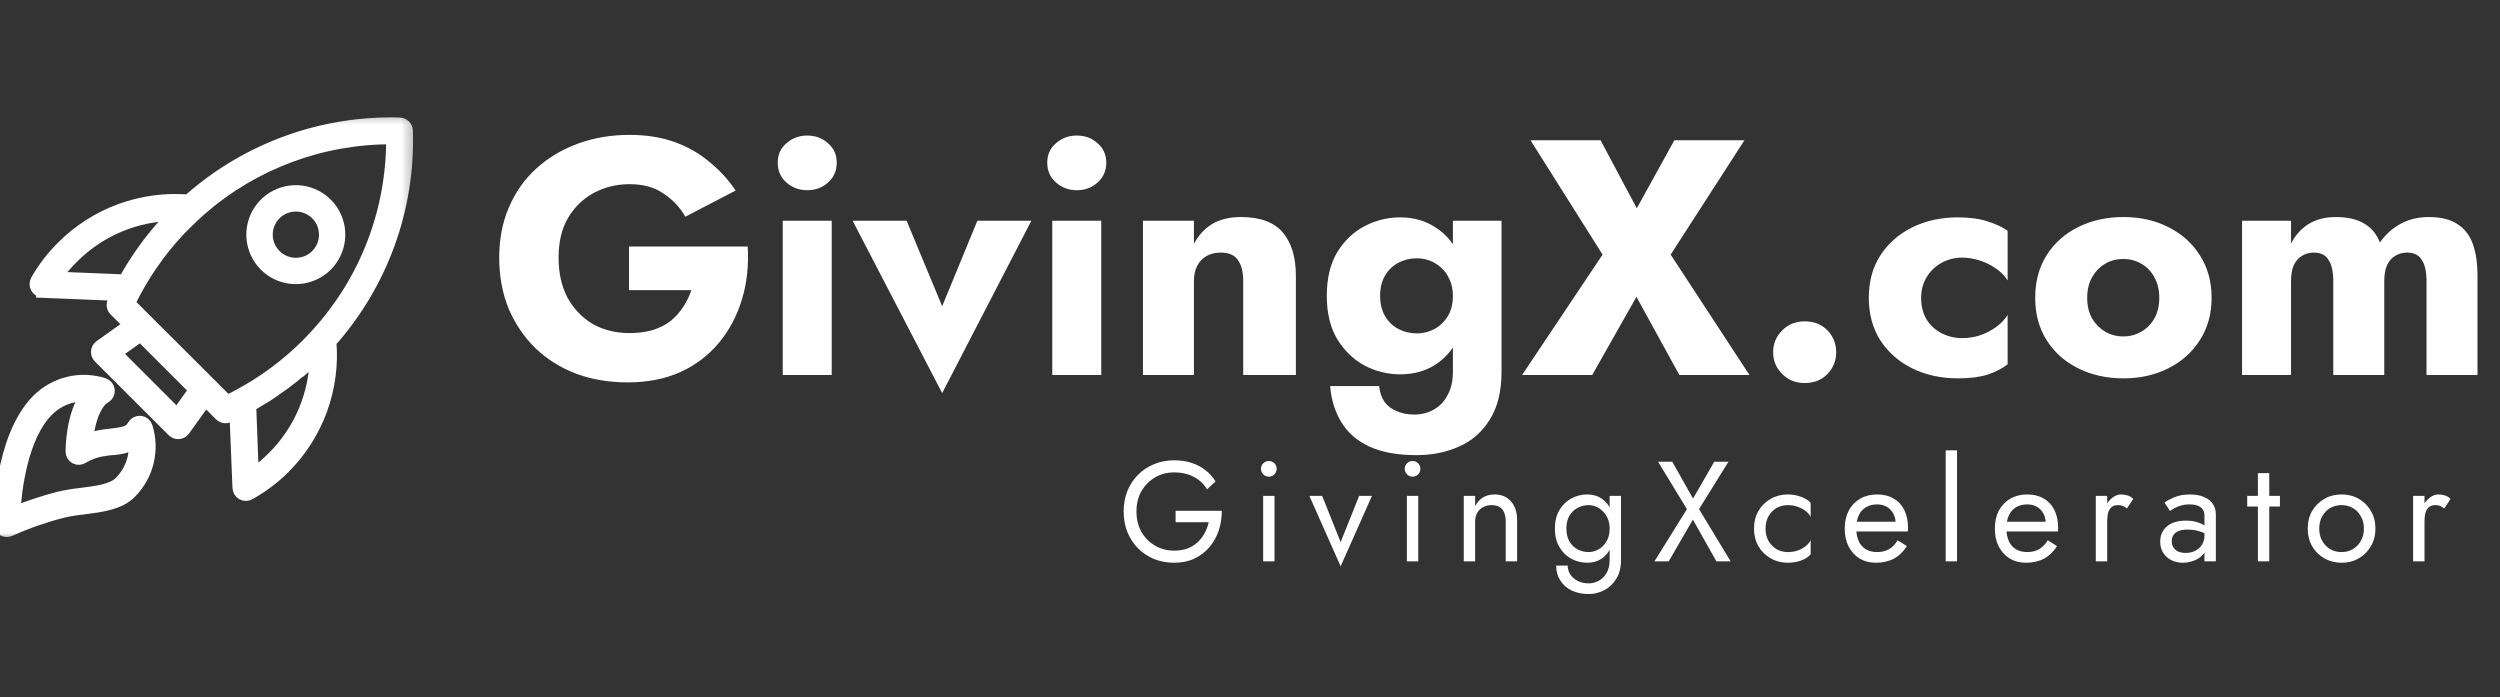 <svg width="190" height="53" viewBox="0 0 190 53" fill="none" xmlns="http://www.w3.org/2000/svg">
<rect x="0" y="0" width="190" height="53" fill="#333333" stroke="none"/>
<g clipPath="url(#clip0_2673_4216)">
<path d="M47.803 22.051H52.544C52.391 22.51 52.179 22.943 51.907 23.351C51.652 23.742 51.338 24.09 50.964 24.396C50.59 24.685 50.14 24.914 49.613 25.084C49.086 25.237 48.5 25.314 47.855 25.314C46.801 25.314 45.867 25.084 45.051 24.626C44.252 24.15 43.615 23.487 43.139 22.637C42.681 21.771 42.451 20.751 42.451 19.579C42.451 18.39 42.689 17.387 43.165 16.571C43.657 15.739 44.312 15.102 45.127 14.66C45.96 14.218 46.869 13.997 47.855 13.997C48.891 13.997 49.749 14.235 50.429 14.711C51.125 15.17 51.678 15.756 52.086 16.47L55.909 14.481C55.348 13.649 54.677 12.918 53.895 12.29C53.13 11.644 52.247 11.143 51.244 10.786C50.242 10.429 49.112 10.251 47.855 10.251C46.444 10.251 45.136 10.471 43.929 10.913C42.723 11.355 41.669 11.984 40.769 12.799C39.868 13.615 39.172 14.6 38.679 15.756C38.186 16.894 37.94 18.169 37.94 19.579C37.94 20.989 38.178 22.281 38.653 23.453C39.146 24.609 39.826 25.611 40.692 26.461C41.559 27.293 42.587 27.939 43.776 28.398C44.966 28.84 46.274 29.061 47.702 29.061C49.214 29.061 50.556 28.797 51.729 28.27C52.901 27.727 53.878 26.979 54.66 26.027C55.441 25.076 56.019 23.98 56.393 22.739C56.767 21.499 56.911 20.165 56.826 18.738H47.803V22.051ZM59.106 12.366C59.106 12.978 59.327 13.479 59.769 13.87C60.211 14.261 60.737 14.456 61.349 14.456C61.978 14.456 62.505 14.261 62.929 13.87C63.371 13.479 63.592 12.978 63.592 12.366C63.592 11.754 63.371 11.261 62.929 10.888C62.505 10.497 61.978 10.302 61.349 10.302C60.737 10.302 60.211 10.497 59.769 10.888C59.327 11.261 59.106 11.754 59.106 12.366ZM59.488 16.775V28.5H63.21V16.775H59.488ZM64.799 16.775L71.605 29.876L78.384 16.775H74.281L71.605 23.275L68.903 16.775H64.799ZM79.591 12.366C79.591 12.978 79.812 13.479 80.254 13.87C80.695 14.261 81.222 14.456 81.834 14.456C82.463 14.456 82.989 14.261 83.414 13.87C83.856 13.479 84.077 12.978 84.077 12.366C84.077 11.754 83.856 11.261 83.414 10.888C82.989 10.497 82.463 10.302 81.834 10.302C81.222 10.302 80.695 10.497 80.254 10.888C79.812 11.261 79.591 11.754 79.591 12.366ZM79.973 16.775V28.5H83.695V16.775H79.973ZM94.485 21.363V28.5H98.487V20.955C98.487 19.545 98.155 18.449 97.493 17.667C96.83 16.886 95.768 16.495 94.307 16.495C93.44 16.495 92.71 16.673 92.115 17.03C91.537 17.387 91.078 17.888 90.739 18.534V16.775H86.864V28.5H90.739V21.363C90.739 20.904 90.823 20.514 90.993 20.191C91.163 19.868 91.401 19.622 91.707 19.452C92.013 19.282 92.37 19.197 92.778 19.197C93.389 19.197 93.823 19.384 94.077 19.757C94.349 20.131 94.485 20.666 94.485 21.363ZM101.091 29.341C101.176 30.377 101.457 31.286 101.933 32.068C102.408 32.867 103.113 33.487 104.048 33.929C105 34.37 106.197 34.591 107.642 34.591C108.849 34.591 109.936 34.37 110.904 33.929C111.873 33.504 112.646 32.824 113.224 31.89C113.818 30.955 114.116 29.74 114.116 28.245V16.775H110.42V28.245C110.42 28.959 110.284 29.553 110.012 30.029C109.758 30.522 109.409 30.887 108.967 31.125C108.526 31.38 108.033 31.507 107.489 31.507C106.996 31.507 106.554 31.422 106.163 31.252C105.773 31.099 105.458 30.862 105.22 30.539C105 30.216 104.864 29.817 104.813 29.341H101.091ZM100.837 22.485C100.837 23.793 101.1 24.889 101.627 25.773C102.17 26.656 102.867 27.327 103.717 27.786C104.566 28.228 105.467 28.449 106.419 28.449C107.404 28.449 108.27 28.219 109.019 27.761C109.783 27.285 110.386 26.605 110.828 25.722C111.269 24.821 111.491 23.742 111.491 22.485C111.491 21.21 111.269 20.131 110.828 19.248C110.386 18.364 109.783 17.693 109.019 17.234C108.27 16.758 107.404 16.52 106.419 16.52C105.467 16.52 104.566 16.741 103.717 17.183C102.867 17.625 102.17 18.288 101.627 19.171C101.1 20.055 100.837 21.159 100.837 22.485ZM104.889 22.485C104.889 21.873 105.017 21.355 105.271 20.93C105.526 20.505 105.866 20.182 106.291 19.961C106.715 19.74 107.183 19.63 107.693 19.63C108.016 19.63 108.339 19.689 108.661 19.808C108.984 19.927 109.273 20.106 109.527 20.344C109.8 20.581 110.012 20.879 110.165 21.236C110.335 21.593 110.42 22.009 110.42 22.485C110.42 23.113 110.284 23.64 110.012 24.065C109.741 24.49 109.392 24.812 108.967 25.033C108.56 25.237 108.134 25.339 107.693 25.339C107.183 25.339 106.715 25.229 106.291 25.008C105.866 24.787 105.526 24.464 105.271 24.039C105.017 23.598 104.889 23.079 104.889 22.485ZM127.251 10.658L124.396 15.832L121.643 10.658H116.317L121.796 19.35L115.679 28.5H121.007L124.371 22.561L127.633 28.5H132.96L126.971 19.35L132.578 10.658H127.251ZM134.758 26.767C134.758 27.412 134.987 27.965 135.447 28.423C135.905 28.882 136.475 29.111 137.155 29.111C137.868 29.111 138.445 28.882 138.888 28.423C139.329 27.965 139.55 27.412 139.55 26.767C139.55 26.121 139.329 25.569 138.888 25.11C138.445 24.651 137.868 24.422 137.155 24.422C136.475 24.422 135.905 24.651 135.447 25.11C134.987 25.569 134.758 26.121 134.758 26.767ZM146.005 22.637C146.005 22.06 146.142 21.542 146.413 21.083C146.685 20.624 147.059 20.259 147.535 19.987C148.027 19.715 148.553 19.579 149.115 19.579C149.539 19.579 149.973 19.647 150.414 19.783C150.857 19.919 151.264 20.114 151.638 20.369C152.028 20.624 152.343 20.938 152.581 21.312V17.54C152.173 17.251 151.663 17.013 151.052 16.826C150.44 16.622 149.692 16.52 148.809 16.52C147.517 16.52 146.354 16.775 145.317 17.285C144.297 17.795 143.49 18.509 142.896 19.426C142.318 20.327 142.029 21.397 142.029 22.637C142.029 23.861 142.318 24.931 142.896 25.849C143.49 26.767 144.297 27.48 145.317 27.99C146.354 28.5 147.517 28.755 148.809 28.755C149.692 28.755 150.44 28.661 151.052 28.474C151.663 28.27 152.173 28.007 152.581 27.684V23.937C152.343 24.311 152.037 24.626 151.663 24.881C151.306 25.135 150.907 25.339 150.465 25.492C150.041 25.628 149.59 25.696 149.115 25.696C148.553 25.696 148.027 25.569 147.535 25.314C147.059 25.059 146.685 24.71 146.413 24.269C146.142 23.81 146.005 23.266 146.005 22.637ZM154.675 22.637C154.675 23.861 154.964 24.931 155.541 25.849C156.119 26.767 156.918 27.48 157.937 27.99C158.957 28.5 160.103 28.755 161.377 28.755C162.653 28.755 163.79 28.5 164.793 27.99C165.813 27.48 166.611 26.767 167.189 25.849C167.784 24.931 168.081 23.861 168.081 22.637C168.081 21.397 167.784 20.318 167.189 19.401C166.611 18.483 165.813 17.769 164.793 17.26C163.79 16.75 162.653 16.495 161.377 16.495C160.103 16.495 158.957 16.75 157.937 17.26C156.918 17.769 156.119 18.483 155.541 19.401C154.964 20.318 154.675 21.397 154.675 22.637ZM158.626 22.637C158.626 22.026 158.752 21.499 159.008 21.057C159.262 20.616 159.594 20.276 160.002 20.038C160.409 19.8 160.869 19.681 161.377 19.681C161.87 19.681 162.321 19.8 162.729 20.038C163.154 20.276 163.485 20.616 163.723 21.057C163.977 21.499 164.105 22.026 164.105 22.637C164.105 23.249 163.977 23.776 163.723 24.218C163.485 24.643 163.154 24.974 162.729 25.212C162.321 25.45 161.87 25.569 161.377 25.569C160.869 25.569 160.409 25.45 160.002 25.212C159.594 24.974 159.262 24.643 159.008 24.218C158.752 23.776 158.626 23.249 158.626 22.637ZM188.289 20.955C188.289 20.004 188.17 19.197 187.932 18.534C187.695 17.871 187.304 17.37 186.759 17.03C186.233 16.673 185.511 16.495 184.593 16.495C183.794 16.495 183.081 16.665 182.453 17.005C181.824 17.345 181.297 17.82 180.872 18.432C180.634 17.803 180.243 17.328 179.7 17.005C179.156 16.665 178.426 16.495 177.507 16.495C176.709 16.495 176.021 16.673 175.443 17.03C174.882 17.387 174.441 17.88 174.118 18.509V16.775H170.396V28.5H174.118V21.363C174.118 20.887 174.186 20.488 174.322 20.165C174.475 19.842 174.678 19.605 174.934 19.452C175.205 19.282 175.511 19.197 175.851 19.197C176.378 19.197 176.752 19.384 176.972 19.757C177.211 20.114 177.329 20.649 177.329 21.363V28.5H181.204V21.363C181.204 20.887 181.271 20.488 181.408 20.165C181.561 19.842 181.764 19.605 182.019 19.452C182.291 19.282 182.597 19.197 182.936 19.197C183.463 19.197 183.838 19.384 184.058 19.757C184.296 20.114 184.415 20.649 184.415 21.363V28.5H188.289V20.955Z" fill="white"/>
<path d="M89.345 39.687H91.864C91.799 39.982 91.695 40.26 91.55 40.519C91.414 40.779 91.237 41.009 91.021 41.211C90.804 41.413 90.545 41.572 90.242 41.687C89.947 41.795 89.611 41.849 89.237 41.849C88.703 41.849 88.22 41.723 87.788 41.471C87.355 41.218 87.009 40.869 86.749 40.422C86.497 39.975 86.371 39.459 86.371 38.876C86.371 38.285 86.497 37.769 86.749 37.329C87.009 36.883 87.355 36.533 87.788 36.281C88.22 36.028 88.703 35.902 89.237 35.902C89.813 35.902 90.314 36.017 90.74 36.248C91.165 36.472 91.496 36.785 91.734 37.189L92.383 36.594C92.167 36.241 91.9 35.945 91.583 35.707C91.273 35.469 90.92 35.289 90.523 35.167C90.134 35.044 89.705 34.983 89.237 34.983C88.689 34.983 88.18 35.08 87.712 35.275C87.243 35.462 86.836 35.733 86.49 36.086C86.144 36.432 85.874 36.843 85.679 37.319C85.492 37.794 85.398 38.313 85.398 38.876C85.398 39.438 85.492 39.957 85.679 40.433C85.874 40.908 86.144 41.323 86.49 41.676C86.836 42.022 87.243 42.292 87.712 42.487C88.18 42.675 88.689 42.768 89.237 42.768C89.813 42.768 90.325 42.664 90.772 42.455C91.226 42.239 91.608 41.947 91.918 41.579C92.228 41.211 92.462 40.793 92.621 40.325C92.78 39.849 92.859 39.348 92.859 38.822H89.345V39.687ZM95.837 35.632C95.837 35.79 95.894 35.931 96.01 36.053C96.132 36.169 96.273 36.227 96.431 36.227C96.597 36.227 96.738 36.169 96.853 36.053C96.968 35.931 97.026 35.79 97.026 35.632C97.026 35.466 96.968 35.325 96.853 35.21C96.738 35.095 96.597 35.037 96.431 35.037C96.273 35.037 96.132 35.095 96.01 35.21C95.894 35.325 95.837 35.466 95.837 35.632ZM95.999 37.686V42.66H96.864V37.686H95.999ZM99.51 37.686L101.889 43.039L104.268 37.686H103.295L101.889 41.2L100.484 37.686H99.51ZM106.76 35.632C106.76 35.79 106.817 35.931 106.933 36.053C107.056 36.169 107.196 36.227 107.354 36.227C107.52 36.227 107.661 36.169 107.777 36.053C107.892 35.931 107.95 35.79 107.95 35.632C107.95 35.466 107.892 35.325 107.777 35.21C107.661 35.095 107.52 35.037 107.354 35.037C107.196 35.037 107.056 35.095 106.933 35.21C106.817 35.325 106.76 35.466 106.76 35.632ZM106.922 37.686V42.66H107.787V37.686H106.922ZM114.435 39.633V42.66H115.3V39.524C115.3 38.926 115.144 38.454 114.835 38.108C114.532 37.755 114.117 37.578 113.591 37.578C113.267 37.578 112.978 37.65 112.726 37.794C112.481 37.938 112.275 38.162 112.11 38.465V37.686H111.245V42.66H112.11V39.633C112.11 39.387 112.16 39.171 112.261 38.984C112.369 38.796 112.517 38.652 112.704 38.551C112.899 38.443 113.123 38.389 113.375 38.389C113.721 38.389 113.984 38.494 114.164 38.703C114.344 38.912 114.435 39.222 114.435 39.633ZM118.267 42.984C118.267 43.41 118.371 43.785 118.58 44.109C118.789 44.441 119.077 44.697 119.445 44.877C119.821 45.057 120.249 45.147 120.732 45.147C121.151 45.147 121.546 45.05 121.921 44.855C122.296 44.661 122.603 44.369 122.841 43.979C123.078 43.597 123.197 43.122 123.197 42.552V37.686H122.333V42.552C122.333 42.97 122.249 43.309 122.084 43.569C121.925 43.835 121.723 44.03 121.478 44.152C121.233 44.275 120.984 44.336 120.732 44.336C120.407 44.336 120.127 44.271 119.888 44.142C119.651 44.019 119.467 43.853 119.337 43.644C119.207 43.442 119.143 43.222 119.143 42.984H118.267ZM118.17 40.173C118.17 40.707 118.282 41.168 118.504 41.557C118.728 41.947 119.027 42.246 119.402 42.455C119.777 42.664 120.188 42.768 120.634 42.768C121.052 42.768 121.417 42.664 121.727 42.455C122.037 42.246 122.278 41.947 122.451 41.557C122.632 41.168 122.721 40.707 122.721 40.173C122.721 39.633 122.632 39.171 122.451 38.789C122.278 38.4 122.037 38.101 121.727 37.892C121.417 37.683 121.052 37.578 120.634 37.578C120.188 37.578 119.777 37.683 119.402 37.892C119.027 38.101 118.728 38.4 118.504 38.789C118.282 39.171 118.17 39.633 118.17 40.173ZM119.045 40.173C119.045 39.791 119.121 39.467 119.273 39.2C119.431 38.933 119.64 38.731 119.9 38.594C120.159 38.458 120.44 38.389 120.743 38.389C120.93 38.389 121.118 38.429 121.305 38.508C121.493 38.587 121.661 38.703 121.813 38.854C121.972 39.005 122.098 39.193 122.191 39.416C122.285 39.633 122.333 39.885 122.333 40.173C122.333 40.555 122.253 40.88 122.094 41.146C121.936 41.413 121.734 41.615 121.489 41.752C121.243 41.889 120.995 41.957 120.743 41.957C120.44 41.957 120.159 41.889 119.9 41.752C119.64 41.615 119.431 41.413 119.273 41.146C119.121 40.88 119.045 40.555 119.045 40.173ZM130.283 35.091L128.672 37.892L127.093 35.091H126.012L128.207 38.692L125.742 42.66H126.823L128.661 39.492L130.446 42.66H131.527L129.126 38.692L131.364 35.091H130.283ZM134.18 40.173C134.18 39.827 134.252 39.521 134.397 39.254C134.548 38.98 134.75 38.767 135.003 38.616C135.261 38.465 135.554 38.389 135.878 38.389C136.145 38.389 136.394 38.432 136.624 38.519C136.863 38.598 137.067 38.706 137.24 38.843C137.414 38.98 137.536 39.132 137.608 39.297V38.216C137.435 38.014 137.187 37.859 136.863 37.751C136.545 37.636 136.217 37.578 135.878 37.578C135.395 37.578 134.959 37.69 134.57 37.913C134.18 38.137 133.87 38.443 133.64 38.832C133.416 39.222 133.304 39.669 133.304 40.173C133.304 40.671 133.416 41.117 133.64 41.514C133.87 41.903 134.18 42.21 134.57 42.433C134.959 42.657 135.395 42.768 135.878 42.768C136.217 42.768 136.545 42.714 136.863 42.606C137.187 42.491 137.435 42.332 137.608 42.13V41.049C137.536 41.208 137.414 41.359 137.24 41.503C137.067 41.64 136.863 41.752 136.624 41.838C136.394 41.918 136.145 41.957 135.878 41.957C135.554 41.957 135.261 41.882 135.003 41.73C134.75 41.572 134.548 41.359 134.397 41.092C134.252 40.826 134.18 40.519 134.18 40.173ZM142.555 42.768C143.089 42.768 143.551 42.664 143.94 42.455C144.336 42.239 144.664 41.921 144.924 41.503L144.221 41.06C144.04 41.363 143.821 41.59 143.561 41.741C143.301 41.885 143.003 41.957 142.664 41.957C142.325 41.957 142.037 41.885 141.798 41.741C141.561 41.597 141.38 41.388 141.258 41.114C141.135 40.84 141.074 40.508 141.074 40.119C141.082 39.737 141.146 39.416 141.268 39.157C141.398 38.89 141.579 38.688 141.81 38.551C142.047 38.407 142.332 38.335 142.664 38.335C142.945 38.335 143.19 38.396 143.399 38.519C143.608 38.641 143.77 38.811 143.885 39.027C144.008 39.243 144.07 39.499 144.07 39.795C144.07 39.845 144.058 39.91 144.037 39.989C144.015 40.062 143.994 40.115 143.972 40.151L144.318 39.654H140.75V40.389H144.999C144.999 40.375 144.999 40.343 144.999 40.292C145.006 40.234 145.01 40.18 145.01 40.13C145.01 39.604 144.916 39.15 144.729 38.767C144.542 38.386 144.271 38.093 143.918 37.892C143.572 37.683 143.154 37.578 142.664 37.578C142.173 37.578 141.741 37.686 141.367 37.903C140.998 38.119 140.71 38.422 140.501 38.811C140.299 39.2 140.198 39.654 140.198 40.173C140.198 40.685 140.295 41.136 140.49 41.525C140.692 41.914 140.97 42.22 141.323 42.444C141.683 42.66 142.094 42.768 142.555 42.768ZM147.872 34.226V42.66H148.736V34.226H147.872ZM153.965 42.768C154.498 42.768 154.959 42.664 155.348 42.455C155.745 42.239 156.073 41.921 156.332 41.503L155.629 41.06C155.45 41.363 155.229 41.59 154.971 41.741C154.711 41.885 154.411 41.957 154.072 41.957C153.733 41.957 153.445 41.885 153.208 41.741C152.969 41.597 152.79 41.388 152.667 41.114C152.545 40.84 152.483 40.508 152.483 40.119C152.49 39.737 152.555 39.416 152.678 39.157C152.808 38.89 152.988 38.688 153.218 38.551C153.456 38.407 153.741 38.335 154.072 38.335C154.354 38.335 154.599 38.396 154.808 38.519C155.017 38.641 155.18 38.811 155.295 39.027C155.417 39.243 155.478 39.499 155.478 39.795C155.478 39.845 155.468 39.91 155.446 39.989C155.424 40.062 155.402 40.115 155.381 40.151L155.727 39.654H152.159V40.389H156.408C156.408 40.375 156.408 40.343 156.408 40.292C156.416 40.234 156.419 40.18 156.419 40.13C156.419 39.604 156.325 39.15 156.138 38.767C155.95 38.386 155.68 38.093 155.327 37.892C154.981 37.683 154.563 37.578 154.072 37.578C153.583 37.578 153.15 37.686 152.775 37.903C152.408 38.119 152.12 38.422 151.911 38.811C151.708 39.2 151.608 39.654 151.608 40.173C151.608 40.685 151.705 41.136 151.899 41.525C152.102 41.914 152.378 42.22 152.732 42.444C153.093 42.66 153.503 42.768 153.965 42.768ZM160.146 37.686H159.28V42.66H160.146V37.686ZM161.649 38.638L162.124 37.924C161.994 37.787 161.851 37.697 161.692 37.654C161.54 37.603 161.375 37.578 161.194 37.578C160.964 37.578 160.737 37.668 160.513 37.848C160.29 38.029 160.106 38.274 159.962 38.584C159.825 38.886 159.756 39.236 159.756 39.633H160.146C160.146 39.395 160.167 39.182 160.21 38.995C160.261 38.807 160.348 38.659 160.47 38.551C160.592 38.443 160.762 38.389 160.979 38.389C161.122 38.389 161.242 38.411 161.336 38.454C161.428 38.49 161.533 38.551 161.649 38.638ZM165.052 41.125C165.052 40.944 165.095 40.789 165.182 40.66C165.269 40.53 165.398 40.429 165.572 40.357C165.752 40.285 165.982 40.249 166.263 40.249C166.566 40.249 166.851 40.289 167.118 40.368C167.384 40.44 167.644 40.562 167.896 40.736V40.227C167.846 40.162 167.748 40.079 167.605 39.978C167.46 39.87 167.266 39.777 167.021 39.697C166.782 39.611 166.484 39.568 166.123 39.568C165.51 39.568 165.031 39.715 164.685 40.011C164.346 40.299 164.176 40.685 164.176 41.168C164.176 41.507 164.256 41.795 164.415 42.033C164.573 42.271 164.782 42.455 165.042 42.584C165.309 42.707 165.593 42.768 165.896 42.768C166.17 42.768 166.443 42.718 166.718 42.617C166.999 42.516 167.233 42.361 167.421 42.152C167.615 41.943 167.712 41.68 167.712 41.363L167.539 40.714C167.539 40.973 167.475 41.204 167.345 41.406C167.222 41.6 167.052 41.752 166.836 41.86C166.627 41.968 166.39 42.022 166.123 42.022C165.914 42.022 165.727 41.99 165.561 41.925C165.402 41.853 165.276 41.748 165.182 41.611C165.095 41.474 165.052 41.312 165.052 41.125ZM164.922 38.832C165.002 38.775 165.11 38.706 165.247 38.627C165.384 38.548 165.549 38.479 165.745 38.422C165.946 38.364 166.17 38.335 166.415 38.335C166.566 38.335 166.71 38.349 166.848 38.378C166.984 38.407 167.103 38.454 167.204 38.519C167.312 38.584 167.396 38.674 167.453 38.789C167.511 38.897 167.539 39.038 167.539 39.211V42.66H168.405V39.092C168.405 38.767 168.321 38.494 168.156 38.27C167.997 38.047 167.77 37.877 167.475 37.762C167.187 37.639 166.848 37.578 166.458 37.578C165.997 37.578 165.6 37.647 165.269 37.783C164.945 37.92 164.688 38.057 164.501 38.194L164.922 38.832ZM170.788 37.686V38.497H173.275V37.686H170.788ZM171.599 35.956V42.66H172.464V35.956H171.599ZM175.386 40.173C175.386 40.671 175.498 41.117 175.722 41.514C175.952 41.903 176.262 42.21 176.652 42.433C177.04 42.657 177.477 42.768 177.96 42.768C178.45 42.768 178.886 42.657 179.268 42.433C179.657 42.21 179.964 41.903 180.187 41.514C180.418 41.117 180.533 40.671 180.533 40.173C180.533 39.669 180.418 39.222 180.187 38.832C179.964 38.443 179.657 38.137 179.268 37.913C178.886 37.69 178.45 37.578 177.96 37.578C177.477 37.578 177.04 37.69 176.652 37.913C176.262 38.137 175.952 38.443 175.722 38.832C175.498 39.222 175.386 39.669 175.386 40.173ZM176.262 40.173C176.262 39.827 176.334 39.521 176.479 39.254C176.63 38.98 176.831 38.767 177.083 38.616C177.343 38.465 177.635 38.389 177.96 38.389C178.284 38.389 178.573 38.465 178.825 38.616C179.084 38.767 179.286 38.98 179.43 39.254C179.582 39.521 179.657 39.827 179.657 40.173C179.657 40.519 179.582 40.826 179.43 41.092C179.286 41.359 179.084 41.572 178.825 41.73C178.573 41.882 178.284 41.957 177.96 41.957C177.635 41.957 177.343 41.882 177.083 41.73C176.831 41.572 176.63 41.359 176.479 41.092C176.334 40.826 176.262 40.519 176.262 40.173ZM184.262 37.686H183.398V42.66H184.262V37.686ZM185.765 38.638L186.241 37.924C186.112 37.787 185.967 37.697 185.809 37.654C185.658 37.603 185.492 37.578 185.311 37.578C185.08 37.578 184.853 37.668 184.631 37.848C184.407 38.029 184.223 38.274 184.079 38.584C183.941 38.886 183.873 39.236 183.873 39.633H184.262C184.262 39.395 184.284 39.182 184.328 38.995C184.378 38.807 184.464 38.659 184.587 38.551C184.71 38.443 184.879 38.389 185.095 38.389C185.24 38.389 185.358 38.411 185.452 38.454C185.546 38.49 185.65 38.551 185.765 38.638Z" fill="white"/>
<mask id="mask0_2673_4216" style="mask-type:alpha" maskUnits="userSpaceOnUse" x="-2" y="8" width="34" height="34">
<path d="M31.667 8.367H-1.056V41.089H31.667V8.367Z" fill="white"/>
<path d="M22.486 21.094C23.24 21.093 23.971 20.83 24.554 20.351C25.136 19.872 25.535 19.206 25.681 18.465C25.827 17.725 25.713 16.957 25.356 16.293C25 15.628 24.424 15.107 23.727 14.819C23.03 14.531 22.254 14.493 21.532 14.713C20.811 14.933 20.188 15.396 19.769 16.024C19.35 16.651 19.162 17.404 19.237 18.155C19.312 18.906 19.644 19.608 20.178 20.14C20.48 20.444 20.84 20.685 21.236 20.849C21.632 21.012 22.057 21.096 22.486 21.094ZM20.89 16.237C21.26 15.868 21.746 15.639 22.266 15.588C22.786 15.537 23.307 15.668 23.741 15.959C24.175 16.249 24.495 16.681 24.647 17.181C24.798 17.681 24.771 18.218 24.571 18.7C24.371 19.183 24.009 19.581 23.549 19.827C23.088 20.073 22.556 20.151 22.044 20.049C21.531 19.946 21.07 19.669 20.739 19.265C20.408 18.861 20.228 18.355 20.228 17.833C20.228 17.536 20.286 17.243 20.399 16.969C20.513 16.695 20.68 16.446 20.89 16.237Z" fill="black"/>
<path d="M3.242 22.134L8.939 22.366C8.84 22.563 8.742 22.76 8.654 22.962C8.61 23.057 8.596 23.164 8.615 23.268C8.633 23.371 8.683 23.467 8.757 23.541L9.917 24.701L7.613 26.347C7.554 26.392 7.507 26.45 7.473 26.516C7.439 26.582 7.419 26.655 7.416 26.729C7.413 26.803 7.425 26.877 7.453 26.946C7.481 27.015 7.523 27.077 7.577 27.128L13.175 32.723C13.223 32.771 13.28 32.809 13.344 32.835C13.407 32.861 13.474 32.873 13.542 32.873H13.584C13.659 32.867 13.732 32.844 13.797 32.806C13.862 32.769 13.918 32.717 13.962 32.656L15.609 30.353L16.769 31.512C16.843 31.587 16.938 31.637 17.042 31.657C17.145 31.676 17.253 31.664 17.349 31.621L17.934 31.346L18.167 37.04C18.165 37.134 18.188 37.227 18.235 37.31C18.282 37.392 18.351 37.459 18.434 37.505C18.516 37.551 18.61 37.573 18.704 37.57C18.799 37.566 18.891 37.537 18.97 37.485C19.918 36.956 20.79 36.299 21.559 35.533C22.807 34.29 23.767 32.79 24.372 31.137C24.978 29.483 25.215 27.718 25.065 25.963C28.986 21.568 31.069 15.835 30.881 9.95C30.881 9.813 30.826 9.681 30.729 9.584C30.632 9.487 30.5 9.432 30.363 9.432C24.55 9.266 18.889 11.3 14.511 15.126L14.34 15.286C12.585 15.137 10.818 15.374 9.164 15.979C7.51 16.584 6.008 17.544 4.764 18.79C4.001 19.547 3.345 20.403 2.812 21.337C2.769 21.414 2.746 21.501 2.745 21.589C2.745 21.678 2.768 21.765 2.811 21.842C2.854 21.92 2.916 21.985 2.992 22.031C3.067 22.078 3.153 22.104 3.242 22.108V22.134ZM13.47 31.569L8.731 26.833L10.684 25.441L14.863 29.618L13.47 31.569ZM20.777 34.793C20.285 35.287 19.748 35.732 19.172 36.123L18.97 30.813C19.208 30.684 19.436 30.534 19.669 30.394C19.902 30.254 20.047 30.177 20.233 30.058C20.539 29.861 20.839 29.649 21.134 29.436C21.285 29.333 21.435 29.235 21.58 29.126C22.012 28.805 22.431 28.47 22.838 28.122H22.864C23.265 27.777 23.655 27.416 24.035 27.04C24.015 29.953 22.844 32.74 20.777 34.793ZM29.845 10.467C29.891 16.004 27.839 21.353 24.102 25.441C23.864 25.705 23.62 25.958 23.372 26.212C21.845 27.744 20.1 29.041 18.193 30.063C17.882 30.233 17.572 30.394 17.261 30.539L9.767 23.06C9.912 22.749 10.073 22.444 10.233 22.139C10.729 21.212 11.292 20.323 11.916 19.478L12.01 19.349C12.303 18.956 12.61 18.573 12.931 18.2L13.061 18.05C13.387 17.672 13.729 17.305 14.097 16.953C14.449 16.601 14.822 16.254 15.194 15.918C19.246 12.37 24.459 10.431 29.845 10.467ZM5.505 19.53C7.564 17.465 10.357 16.299 13.273 16.285L13.185 16.378C12.881 16.689 12.588 17.004 12.305 17.325L12.113 17.543C11.799 17.908 11.499 18.283 11.212 18.666L11.15 18.754C10.863 19.14 10.589 19.535 10.326 19.939L10.27 20.027C9.99 20.462 9.724 20.905 9.472 21.357L4.153 21.14C4.551 20.561 5.004 20.022 5.505 19.53Z" fill="black"/>
<path d="M0.238 40.235C0.313 40.284 0.399 40.312 0.488 40.316C0.576 40.32 0.665 40.301 0.744 40.261C2.034 39.68 3.372 39.212 4.743 38.862C5.268 38.742 5.801 38.654 6.337 38.599C7.673 38.431 9.05 38.254 9.88 37.423C10.519 36.786 10.971 35.985 11.186 35.109C11.401 34.232 11.371 33.313 11.1 32.452C11.071 32.359 11.016 32.276 10.941 32.214C10.866 32.151 10.775 32.112 10.678 32.1C10.581 32.088 10.483 32.105 10.395 32.147C10.308 32.19 10.234 32.257 10.184 32.34C10.119 32.453 10.041 32.556 9.951 32.65C9.668 32.934 8.974 33.01 8.367 33.08C8.075 33.108 7.784 33.15 7.496 33.207C7.179 33.276 6.868 33.369 6.565 33.486C6.671 32.472 6.97 31.079 7.673 30.375C7.766 30.284 7.87 30.206 7.982 30.141C8.065 30.091 8.132 30.017 8.175 29.93C8.218 29.842 8.234 29.744 8.222 29.647C8.211 29.55 8.171 29.459 8.109 29.384C8.046 29.309 7.964 29.253 7.871 29.224C7.009 28.947 6.087 28.914 5.208 29.128C4.328 29.341 3.524 29.794 2.885 30.435C0.03 33.293 1.01369e-06 39.541 1.01369e-06 39.805C-0 39.891 0.022 39.975 0.063 40.051C0.105 40.126 0.165 40.19 0.238 40.235ZM3.604 31.155C3.967 30.79 4.398 30.501 4.874 30.303C5.349 30.106 5.858 30.004 6.372 30.005H6.631C5.492 31.525 5.482 34.19 5.482 34.312C5.48 34.405 5.504 34.497 5.551 34.578C5.598 34.658 5.667 34.724 5.749 34.768C5.831 34.812 5.924 34.832 6.017 34.827C6.11 34.822 6.2 34.791 6.276 34.737C6.711 34.475 7.19 34.293 7.688 34.2C7.906 34.155 8.195 34.124 8.458 34.094C9.09 34.067 9.711 33.915 10.285 33.648C10.324 34.207 10.242 34.767 10.046 35.292C9.849 35.816 9.542 36.293 9.146 36.688C8.559 37.276 7.354 37.428 6.19 37.575C5.611 37.635 5.036 37.731 4.469 37.864C3.304 38.167 2.159 38.547 1.043 38.999C1.144 37.271 1.599 33.156 3.604 31.155Z" fill="black"/>
</mask>
<g mask="url(#mask0_2673_4216)">
<path d="M22.486 21.094C23.241 21.093 23.971 20.83 24.554 20.351C25.137 19.872 25.535 19.206 25.681 18.465C25.828 17.725 25.713 16.957 25.357 16.293C25 15.628 24.424 15.107 23.727 14.819C23.03 14.531 22.254 14.493 21.533 14.713C20.811 14.933 20.188 15.396 19.769 16.024C19.351 16.651 19.163 17.404 19.237 18.155C19.312 18.906 19.644 19.608 20.178 20.14C20.481 20.444 20.84 20.685 21.236 20.849C21.633 21.012 22.057 21.096 22.486 21.094ZM20.891 16.237C21.26 15.868 21.746 15.639 22.266 15.588C22.786 15.537 23.308 15.668 23.742 15.959C24.176 16.249 24.496 16.681 24.647 17.181C24.798 17.681 24.771 18.218 24.571 18.7C24.371 19.183 24.01 19.581 23.549 19.827C23.088 20.073 22.556 20.151 22.044 20.049C21.532 19.946 21.071 19.669 20.74 19.265C20.409 18.861 20.228 18.355 20.228 17.833C20.228 17.536 20.286 17.243 20.4 16.969C20.514 16.695 20.68 16.446 20.891 16.237Z" fill="white"/>
<path d="M3.242 22.134L8.939 22.366C8.84 22.563 8.742 22.76 8.654 22.962C8.61 23.057 8.597 23.164 8.615 23.268C8.634 23.371 8.683 23.467 8.758 23.541L9.918 24.701L7.613 26.347C7.555 26.392 7.507 26.45 7.473 26.516C7.439 26.582 7.42 26.655 7.416 26.729C7.413 26.803 7.425 26.877 7.453 26.946C7.481 27.015 7.523 27.077 7.577 27.128L13.175 32.723C13.223 32.771 13.281 32.809 13.344 32.835C13.407 32.861 13.475 32.873 13.543 32.873H13.584C13.659 32.867 13.732 32.844 13.797 32.806C13.863 32.769 13.919 32.717 13.962 32.656L15.609 30.353L16.769 31.512C16.843 31.587 16.938 31.637 17.042 31.657C17.146 31.676 17.253 31.664 17.349 31.621L17.934 31.346L18.167 37.04C18.165 37.134 18.189 37.227 18.236 37.31C18.282 37.392 18.351 37.459 18.434 37.505C18.517 37.551 18.61 37.573 18.705 37.57C18.799 37.566 18.891 37.537 18.97 37.485C19.918 36.956 20.79 36.299 21.559 35.533C22.807 34.29 23.767 32.79 24.373 31.137C24.978 29.483 25.215 27.718 25.065 25.963C28.987 21.568 31.069 15.835 30.881 9.95C30.881 9.813 30.827 9.681 30.73 9.584C30.632 9.487 30.501 9.432 30.363 9.432C24.55 9.266 18.889 11.3 14.511 15.126L14.34 15.286C12.585 15.137 10.819 15.374 9.164 15.979C7.51 16.584 6.009 17.544 4.765 18.79C4.002 19.547 3.345 20.403 2.812 21.337C2.769 21.414 2.746 21.501 2.746 21.589C2.745 21.678 2.768 21.765 2.811 21.842C2.854 21.92 2.916 21.985 2.992 22.031C3.067 22.078 3.154 22.104 3.242 22.108V22.134ZM13.47 31.569L8.732 26.833L10.684 25.441L14.863 29.618L13.47 31.569ZM20.777 34.793C20.286 35.287 19.748 35.732 19.172 36.123L18.97 30.813C19.208 30.684 19.436 30.534 19.669 30.394C19.902 30.254 20.047 30.177 20.234 30.058C20.539 29.861 20.84 29.649 21.135 29.436C21.285 29.333 21.435 29.235 21.58 29.126C22.012 28.805 22.431 28.47 22.839 28.122H22.864C23.265 27.777 23.655 27.416 24.035 27.04C24.016 29.953 22.845 32.74 20.777 34.793ZM29.846 10.467C29.891 16.004 27.839 21.353 24.102 25.441C23.864 25.705 23.621 25.958 23.372 26.212C21.845 27.744 20.1 29.041 18.193 30.063C17.883 30.233 17.572 30.394 17.261 30.539L9.767 23.06C9.912 22.749 10.073 22.444 10.233 22.139C10.73 21.212 11.292 20.323 11.917 19.478L12.01 19.349C12.303 18.956 12.611 18.573 12.932 18.2L13.061 18.05C13.387 17.672 13.729 17.305 14.097 16.953C14.449 16.601 14.822 16.254 15.195 15.918C19.247 12.37 24.459 10.431 29.846 10.467ZM5.505 19.53C7.564 17.465 10.357 16.299 13.273 16.285L13.185 16.378C12.882 16.689 12.588 17.004 12.305 17.325L12.113 17.543C11.799 17.908 11.499 18.283 11.212 18.666L11.15 18.754C10.864 19.14 10.589 19.535 10.327 19.939L10.27 20.027C9.99 20.462 9.724 20.905 9.472 21.357L4.154 21.14C4.551 20.561 5.004 20.022 5.505 19.53Z" fill="white"/>
<path d="M0.238 40.235C0.313 40.284 0.399 40.312 0.488 40.316C0.576 40.32 0.665 40.301 0.744 40.261C2.034 39.68 3.372 39.212 4.743 38.862C5.268 38.742 5.801 38.654 6.337 38.599C7.673 38.431 9.05 38.254 9.88 37.423C10.519 36.786 10.971 35.985 11.186 35.109C11.401 34.232 11.371 33.313 11.1 32.452C11.071 32.359 11.016 32.276 10.941 32.214C10.866 32.151 10.775 32.112 10.678 32.1C10.581 32.088 10.483 32.105 10.395 32.147C10.308 32.19 10.234 32.257 10.184 32.34C10.119 32.453 10.041 32.556 9.951 32.65C9.668 32.934 8.974 33.01 8.367 33.08C8.075 33.108 7.784 33.15 7.496 33.207C7.179 33.276 6.868 33.369 6.565 33.486C6.671 32.472 6.97 31.079 7.673 30.375C7.766 30.284 7.87 30.206 7.982 30.141C8.065 30.091 8.132 30.017 8.175 29.93C8.218 29.842 8.234 29.744 8.222 29.647C8.211 29.55 8.171 29.459 8.109 29.384C8.046 29.309 7.964 29.253 7.871 29.224C7.009 28.947 6.087 28.914 5.208 29.128C4.328 29.341 3.524 29.794 2.885 30.435C0.03 33.293 1.01369e-06 39.541 1.01369e-06 39.805C-0 39.891 0.022 39.975 0.063 40.051C0.105 40.126 0.165 40.19 0.238 40.235ZM3.604 31.155C3.967 30.79 4.398 30.501 4.874 30.303C5.349 30.106 5.858 30.004 6.372 30.005H6.631C5.492 31.525 5.482 34.19 5.482 34.312C5.48 34.405 5.504 34.497 5.551 34.578C5.598 34.658 5.667 34.724 5.749 34.768C5.831 34.812 5.924 34.832 6.017 34.827C6.11 34.822 6.2 34.791 6.276 34.737C6.711 34.475 7.19 34.293 7.688 34.2C7.906 34.155 8.195 34.124 8.458 34.094C9.09 34.067 9.711 33.915 10.285 33.648C10.324 34.207 10.242 34.767 10.046 35.292C9.849 35.816 9.542 36.293 9.146 36.688C8.559 37.276 7.354 37.428 6.19 37.575C5.611 37.635 5.036 37.731 4.469 37.864C3.304 38.167 2.159 38.547 1.043 38.999C1.144 37.271 1.599 33.156 3.604 31.155Z" fill="white"/>
<path d="M22.486 21.094C23.241 21.093 23.971 20.83 24.554 20.351C25.137 19.872 25.535 19.206 25.681 18.465C25.828 17.725 25.713 16.957 25.357 16.293C25 15.628 24.424 15.107 23.727 14.819C23.03 14.531 22.254 14.493 21.533 14.713C20.811 14.933 20.188 15.396 19.769 16.024C19.351 16.651 19.163 17.404 19.237 18.155C19.312 18.906 19.644 19.608 20.178 20.14C20.481 20.444 20.84 20.685 21.236 20.849C21.633 21.012 22.057 21.096 22.486 21.094ZM20.891 16.237C21.26 15.868 21.746 15.639 22.266 15.588C22.786 15.537 23.308 15.668 23.742 15.959C24.176 16.249 24.496 16.681 24.647 17.181C24.798 17.681 24.771 18.218 24.571 18.7C24.371 19.183 24.01 19.581 23.549 19.827C23.088 20.073 22.556 20.151 22.044 20.049C21.532 19.946 21.071 19.669 20.74 19.265C20.409 18.861 20.228 18.355 20.228 17.833C20.228 17.536 20.286 17.243 20.4 16.969C20.514 16.695 20.68 16.446 20.891 16.237Z" stroke="white" strokeWidth="1.452"/>
<path d="M3.242 22.134L8.939 22.366C8.84 22.563 8.742 22.76 8.654 22.962C8.61 23.057 8.597 23.164 8.615 23.268C8.634 23.371 8.683 23.467 8.758 23.541L9.918 24.701L7.613 26.347C7.555 26.392 7.507 26.45 7.473 26.516C7.439 26.582 7.42 26.655 7.416 26.729C7.413 26.803 7.425 26.877 7.453 26.946C7.481 27.015 7.523 27.077 7.577 27.128L13.175 32.723C13.223 32.771 13.281 32.809 13.344 32.835C13.407 32.861 13.475 32.873 13.543 32.873H13.584C13.659 32.867 13.732 32.844 13.797 32.806C13.863 32.769 13.919 32.717 13.962 32.656L15.609 30.353L16.769 31.512C16.843 31.587 16.938 31.637 17.042 31.657C17.146 31.676 17.253 31.664 17.349 31.621L17.934 31.346L18.167 37.04C18.165 37.134 18.189 37.227 18.236 37.31C18.282 37.392 18.351 37.459 18.434 37.505C18.517 37.551 18.61 37.573 18.705 37.57C18.799 37.566 18.891 37.537 18.97 37.485C19.918 36.956 20.79 36.299 21.559 35.533C22.807 34.29 23.767 32.79 24.373 31.137C24.978 29.483 25.215 27.718 25.065 25.963C28.987 21.568 31.069 15.835 30.881 9.95C30.881 9.813 30.827 9.681 30.73 9.584C30.632 9.487 30.501 9.432 30.363 9.432C24.55 9.266 18.889 11.3 14.511 15.126L14.34 15.286C12.585 15.137 10.819 15.374 9.164 15.979C7.51 16.584 6.009 17.544 4.765 18.79C4.002 19.547 3.345 20.403 2.812 21.337C2.769 21.414 2.746 21.501 2.746 21.589C2.745 21.678 2.768 21.765 2.811 21.842C2.854 21.92 2.916 21.985 2.992 22.031C3.067 22.078 3.154 22.104 3.242 22.108V22.134ZM13.47 31.569L8.732 26.833L10.684 25.441L14.863 29.618L13.47 31.569ZM20.777 34.793C20.286 35.287 19.748 35.732 19.172 36.123L18.97 30.813C19.208 30.684 19.436 30.534 19.669 30.394C19.902 30.254 20.047 30.177 20.234 30.058C20.539 29.861 20.84 29.649 21.135 29.436C21.285 29.333 21.435 29.235 21.58 29.126C22.012 28.805 22.431 28.47 22.839 28.122H22.864C23.265 27.777 23.655 27.416 24.035 27.04C24.016 29.953 22.845 32.74 20.777 34.793ZM29.846 10.467C29.891 16.004 27.839 21.353 24.102 25.441C23.864 25.705 23.621 25.958 23.372 26.212C21.845 27.744 20.1 29.041 18.193 30.063C17.883 30.233 17.572 30.394 17.261 30.539L9.767 23.06C9.912 22.749 10.073 22.444 10.233 22.139C10.73 21.212 11.292 20.323 11.917 19.478L12.01 19.349C12.303 18.956 12.611 18.573 12.932 18.2L13.061 18.05C13.387 17.672 13.729 17.305 14.097 16.953C14.449 16.601 14.822 16.254 15.195 15.918C19.247 12.37 24.459 10.431 29.846 10.467ZM5.505 19.53C7.564 17.465 10.357 16.299 13.273 16.285L13.185 16.378C12.882 16.689 12.588 17.004 12.305 17.325L12.113 17.543C11.799 17.908 11.499 18.283 11.212 18.666L11.15 18.754C10.864 19.14 10.589 19.535 10.327 19.939L10.27 20.027C9.99 20.462 9.724 20.905 9.472 21.357L4.154 21.14C4.551 20.561 5.004 20.022 5.505 19.53Z" stroke="white" strokeWidth="1.452"/>
<path d="M0.238 40.235C0.313 40.284 0.399 40.312 0.488 40.316C0.576 40.32 0.665 40.301 0.744 40.261C2.034 39.68 3.372 39.212 4.743 38.862C5.268 38.742 5.801 38.654 6.337 38.599C7.673 38.431 9.05 38.254 9.88 37.423C10.519 36.786 10.971 35.985 11.186 35.109C11.401 34.232 11.371 33.313 11.1 32.452C11.071 32.359 11.016 32.276 10.941 32.214C10.866 32.151 10.775 32.112 10.678 32.1C10.581 32.088 10.483 32.105 10.395 32.147C10.308 32.19 10.234 32.257 10.184 32.34C10.119 32.453 10.041 32.556 9.951 32.65C9.668 32.934 8.974 33.01 8.367 33.08C8.075 33.108 7.784 33.15 7.496 33.207C7.179 33.276 6.868 33.369 6.565 33.486C6.671 32.472 6.97 31.079 7.673 30.375C7.766 30.284 7.87 30.206 7.982 30.141C8.065 30.091 8.132 30.017 8.175 29.93C8.218 29.842 8.234 29.744 8.222 29.647C8.211 29.55 8.171 29.459 8.109 29.384C8.046 29.309 7.964 29.253 7.871 29.224C7.009 28.947 6.087 28.914 5.208 29.128C4.328 29.341 3.524 29.794 2.885 30.435C0.03 33.293 1.01369e-06 39.541 1.01369e-06 39.805C-0 39.891 0.022 39.975 0.063 40.051C0.105 40.126 0.165 40.19 0.238 40.235ZM3.604 31.155C3.967 30.79 4.398 30.501 4.874 30.303C5.349 30.106 5.858 30.004 6.372 30.005H6.631C5.492 31.525 5.482 34.19 5.482 34.312C5.48 34.405 5.504 34.497 5.551 34.578C5.598 34.658 5.667 34.724 5.749 34.768C5.831 34.812 5.924 34.832 6.017 34.827C6.11 34.822 6.2 34.791 6.276 34.737C6.711 34.475 7.19 34.293 7.688 34.2C7.906 34.155 8.195 34.124 8.458 34.094C9.09 34.067 9.711 33.915 10.285 33.648C10.324 34.207 10.242 34.767 10.046 35.292C9.849 35.816 9.542 36.293 9.146 36.688C8.559 37.276 7.354 37.428 6.19 37.575C5.611 37.635 5.036 37.731 4.469 37.864C3.304 38.167 2.159 38.547 1.043 38.999C1.144 37.271 1.599 33.156 3.604 31.155Z" stroke="white" strokeWidth="1.452"/>
</g>
</g>
<defs>
<clipPath id="clip0_2673_4216">
<rect width="190" height="52.778" fill="white"/>
</clipPath>
</defs>
</svg>
